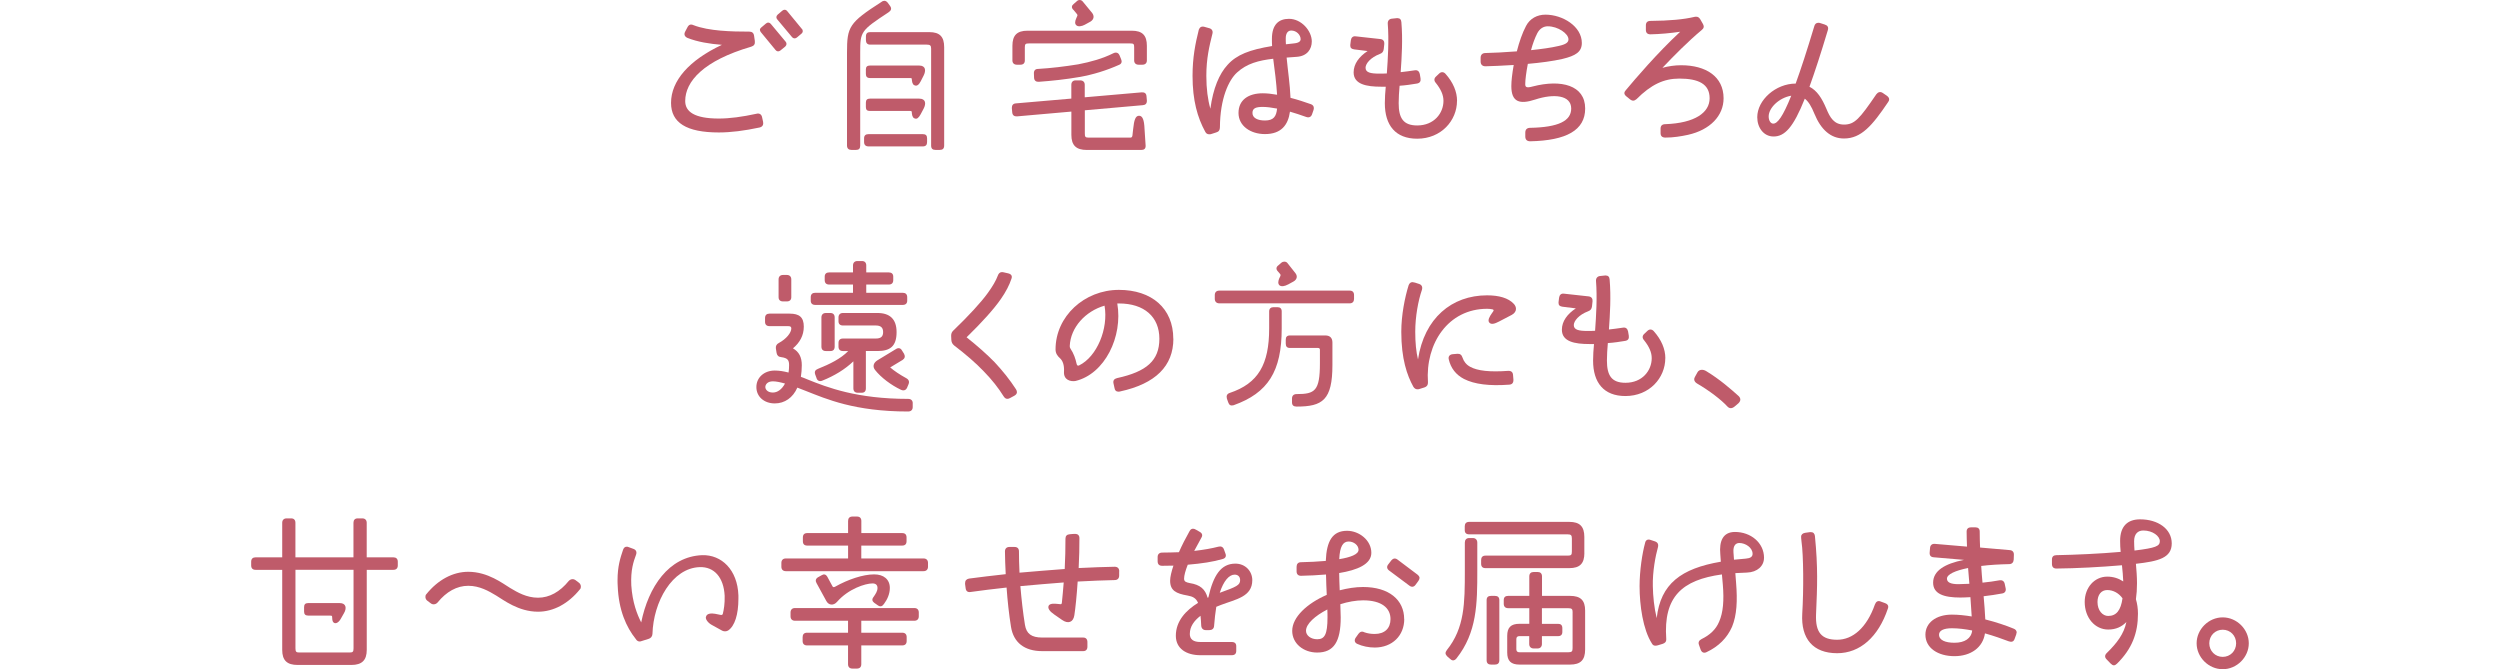 <?xml version="1.0" encoding="UTF-8"?><svg id="b" xmlns="http://www.w3.org/2000/svg" viewBox="0 0 600 160.61"><g id="c"><path d="m183.14,29.28c.13.66-.13,1.15-.84,1.32-3.7.79-6.92,1.19-9.79,1.19-7.76,0-11.46-2.34-11.46-7.1,0-5.29,4.32-10.23,12.21-13.93-2.91-.22-5.86-.7-8.29-1.67-.66-.31-.88-.84-.53-1.5l.53-1.01c.35-.71.84-.84,1.5-.53,3.66,1.41,9.09,1.54,13.36,1.54.66,0,1.06.31,1.15,1.01l.18,1.24c.09.75-.18,1.15-.88,1.37-11.46,3.35-15.83,8.33-15.83,13.05,0,2.51,2.16,4.19,8.07,4.19,2.6,0,5.6-.4,9.04-1.15.66-.18,1.19.13,1.33.79l.26,1.19Zm5.42-19.27c.31.35.26.84-.13,1.19l-1.15.93c-.4.31-.84.26-1.15-.13l-3.49-4.24c-.35-.4-.35-.84.05-1.15l1.15-.97c.4-.35.84-.26,1.15.09l3.57,4.28Zm3.88-3.08c.18.17.22.35.22.53,0,.22-.09.44-.31.62l-1.1.93c-.4.31-.84.26-1.15-.09l-3.57-4.28c-.31-.35-.26-.79.13-1.15l1.1-.93c.17-.13.35-.22.53-.22.27,0,.49.13.66.35l3.48,4.23Z" style="fill:#bf5b6a; stroke-width:0px;"/><path d="m206.45,34.92c0,.75-.31,1.06-1.01,1.06h-1.1c-.62,0-1.06-.31-1.06-1.06V12.66c0-6.26.48-7.19,8.29-12.21.22-.18.48-.26.7-.26.27,0,.57.18.8.48l.57.79c.4.58.26,1.06-.4,1.5-6.7,4.41-6.79,4.63-6.79,9.7v22.27Zm14.99-2.73c.75,0,1.06.31,1.06,1.01v.88c0,.71-.31,1.06-1.06,1.06h-12.96c-.7,0-1.1-.35-1.1-1.06v-.88c0-.71.4-1.01,1.1-1.01h12.96Zm5.16,2.73c0,.75-.35,1.06-1.06,1.06h-1.01c-.71,0-1.06-.31-1.06-1.06V11.68c0-.75-.22-.97-1.06-.97h-13.58c-.66,0-1.01-.4-1.01-1.06v-.88c0-.75.35-1.06,1.01-1.06h14.2c2.51,0,3.57,1.1,3.57,3.61v23.59Zm-5.64-15.39c-.44.88-.93,1.1-1.28,1.01-.44-.09-.75-.4-.84-1.37,0-.35,0-.44-.4-.44h-9.66c-.66,0-.97-.35-.97-.97v-1.1c0-.62.31-.93.97-.93h11.82c1.59,0,1.68,1.23,1.06,2.43l-.7,1.37Zm0,7.89c-.49.92-.93,1.15-1.28,1.06-.44-.09-.75-.4-.84-1.32,0-.4,0-.53-.4-.53h-9.66c-.66,0-.97-.26-.97-.93v-1.06c0-.66.31-.97.97-.97h11.82c1.59,0,1.72,1.19,1.06,2.43l-.7,1.32Z" style="fill:#bf5b6a; stroke-width:0px;"/><path d="m260.36,26.46v5.56c0,.79.09,1.01.92,1.01h10.06c.26,0,.4-.22.44-.48l.18-1.59c.22-2.2.57-3.18,1.41-3.18s1.23.97,1.32,3.18l.26,3.97c.04.75-.35,1.06-1.06,1.06h-13.05c-2.55,0-3.71-1.1-3.71-3.61v-5.6l-13.05,1.15c-.66.04-1.1-.26-1.15-1.01l-.09-1.01c0-.66.31-1.06.97-1.1l13.31-1.15v-3.31c0-.66.4-1.06,1.02-1.06h1.1c.7,0,1.1.4,1.1,1.06v3l13.67-1.19c.66-.04,1.1.22,1.15.93l.09,1.01v.13c0,.62-.35.97-.97,1.01l-13.93,1.23Zm-16.32-10.93c-.66,0-1.06-.4-1.06-1.01v-3.53c0-2.51,1.1-3.62,3.61-3.62h25.05c2.51,0,3.61,1.1,3.61,3.62v3.53c0,.62-.4,1.01-1.06,1.01h-.93c-.66,0-1.06-.4-1.06-1.01v-3.18c0-.79-.13-.92-.97-.92h-24.25c-.84,0-1.02.13-1.02.92v3.18c0,.62-.35,1.01-1.06,1.01h-.88Zm24.61-2.34l.4.97c.26.58.18,1.1-.4,1.37-3.05,1.37-6.31,2.38-9.57,2.95-3.31.57-6.66.93-9.75,1.15-.66.04-1.1-.26-1.15-.93l-.04-1.01c-.05-.75.31-1.15,1.01-1.15,3.08-.18,6.35-.57,9.61-1.1,2.96-.57,5.86-1.37,8.42-2.65.62-.31,1.19-.18,1.46.4Zm-11.07-10.85c-.49-.53-.4-1.01.13-1.41l.71-.62c.22-.22.44-.31.71-.31s.57.13.79.44l2.21,2.69c.53.71.44,1.54-.44,2.07l-1.37.75c-.66.35-1.54.53-1.98.13-.44-.35-.35-1.01-.04-1.68l.17-.4c.13-.22.18-.4,0-.62l-.88-1.06Z" style="fill:#bf5b6a; stroke-width:0px;"/><path d="m315.32,25.97c0,.13-.04.31-.09.48l-.35,1.01c-.22.62-.75.84-1.37.62-1.45-.53-2.73-.93-3.92-1.28-.44,3.22-2.12,5.38-6,5.38-3.44,0-6.35-1.94-6.35-5.07s2.38-4.72,5.82-4.72c1.01,0,2.21.13,3.44.35-.18-2.91-.57-5.95-.93-8.64-3.48.4-6.35,1.15-8.69,3.31-1.99,1.81-4.06,6.22-4.1,13.14,0,.66-.26,1.06-.88,1.23l-1.24.4c-.13.05-.31.05-.44.05-.44,0-.75-.18-.97-.62-1.85-3.39-3.04-7.5-3.04-13.4,0-4.41.66-7.72,1.5-11.07.22-.62.66-.88,1.32-.71l1.24.35c.62.18.88.71.71,1.32-.75,3-1.46,5.95-1.46,10.1,0,3.13.35,5.73.97,7.89.66-4.94,2.16-8.38,4.1-10.5,2.21-2.47,5.33-3.66,10.71-4.54-.04-.57-.04-1.15-.04-1.72,0-3.44,1.63-4.81,4.1-4.81,3,0,5.47,2.91,5.47,5.42,0,1.85-1.1,3.53-3.61,3.7-.84.05-1.63.13-2.43.18.31,3.31.8,6.35.93,9.66,1.72.44,3.44,1.01,4.94,1.54.44.18.66.48.66.93Zm-8.82.09c-1.37-.26-2.51-.4-3.44-.4-1.72,0-2.47.35-2.47,1.45,0,1.23,1.28,1.81,3,1.81,2.07,0,2.73-.97,2.91-2.87Zm2.12-15.43c.62-.09,1.28-.13,1.99-.22,1.23-.13,1.54-.57,1.54-1.01,0-1.01-.97-2.07-2.25-2.07-.84,0-1.32.7-1.32,1.85,0,.48,0,.97.04,1.45Z" style="fill:#bf5b6a; stroke-width:0px;"/><path d="m349.68,24.21c0,4.72-3.79,9.08-9.56,9.08-5.2,0-7.76-3.22-7.76-8.51,0-1.32.09-2.6.22-3.97h-1.1c-3.53,0-6.61-.57-6.61-3.44,0-2.03,1.32-3.79,3.35-5.12l-3.22-.4c-.62-.09-.93-.35-.93-.88v-.22l.13-1.06c.09-.66.49-1.06,1.15-.97l6,.66c.62.09.93.53.88,1.15l-.13,1.23c-.09.66-.35.97-.93,1.19-2.25.84-3.44,2.34-3.44,3.31,0,1.15,1.19,1.41,3.3,1.41.57,0,1.15,0,1.81-.04.26-3.62.53-7.98.22-11.95-.04-.66.31-1.1.93-1.19l1.24-.13h.18c.57,0,.88.35.92.97.35,4.06.09,8.42-.17,11.99,1.1-.13,2.2-.26,3.35-.44.71-.13,1.1.26,1.24.88l.18,1.06c.09.66-.13,1.1-.84,1.23-1.32.22-2.77.44-4.19.53-.13,1.54-.22,2.82-.22,4.19,0,3.57,1.1,5.34,4.45,5.34,4.05,0,6.3-2.95,6.3-5.91,0-1.41-.62-2.78-1.85-4.32-.44-.48-.44-1.06.05-1.5l.79-.75c.48-.44,1.06-.4,1.5.09,1.85,2.07,2.77,4.32,2.77,6.48Z" style="fill:#bf5b6a; stroke-width:0px;"/><path d="m380.44,26.06c0,5.2-4.54,7.67-13.18,7.85-.79,0-1.19-.4-1.19-1.15v-.93c0-.75.4-1.15,1.19-1.15,6.7-.13,9.83-1.63,9.83-4.63,0-3.26-4.23-3.61-8.64-2.16-3.75,1.23-5.73.62-5.73-3.22,0-1.28.22-3.09.57-5.07-2.69.18-5.16.26-6.79.31-.71,0-1.15-.4-1.15-1.15v-.88c0-.75.44-1.15,1.15-1.15,1.81-.04,4.58-.17,7.54-.4.57-2.25,1.32-4.41,2.2-6.08.93-1.81,2.69-2.73,4.67-2.73,4.14,0,8.73,2.82,8.73,6.79,0,2.16-1.5,3.08-4.63,3.83-2.29.53-5.33.93-8.33,1.19-.4,2.07-.62,3.88-.62,4.85,0,.7.22,1.01,1.81.57,6.79-1.76,12.57-.31,12.57,5.29Zm-13.01-14.02c2.43-.26,4.8-.57,6.66-1.01,1.81-.4,2.34-.88,2.34-1.59,0-1.37-2.52-3.13-4.98-3.13-1.01,0-1.94.57-2.51,1.68s-1.1,2.56-1.5,4.06Z" style="fill:#bf5b6a; stroke-width:0px;"/><path d="m413.66,23.59c0,4.19-3.22,7.58-8.55,8.77-1.63.35-3.44.66-5.42.66-.8,0-1.15-.4-1.15-1.06v-1.1c0-.66.35-1.06,1.15-1.06,7.1-.26,10.62-2.78,10.62-6.22s-2.69-4.72-7.27-4.72c-3.75,0-6.79,1.45-10.28,4.94-.53.44-.97.48-1.5.09l-.97-.79c-.27-.22-.44-.49-.44-.75,0-.22.13-.49.35-.71,2.21-2.65,7.54-8.91,13.05-14.02-2.38.35-4.85.57-7.14.62-.71,0-1.1-.35-1.1-1.06v-1.1c0-.71.4-1.06,1.1-1.06,4.58-.04,7.98-.35,10.58-.97.13-.04.26-.04.4-.04.44,0,.71.22.97.62l.66,1.15c.31.58.22,1.01-.35,1.46-3.22,2.69-6.53,6.04-9.39,9.04,1.46-.4,2.96-.62,4.5-.62,5.91,0,10.18,2.69,10.18,7.94Z" style="fill:#bf5b6a; stroke-width:0px;"/><path d="m452.83,22.97c.35.26.57.53.57.88,0,.22-.09.44-.26.66-3.8,5.64-6.44,8.73-10.59,8.73-3.13,0-5.51-2.07-7.1-5.95-.71-1.76-1.41-2.91-2.3-3.61-2.77,6.97-4.85,9.08-7.49,9.08-2.38,0-3.92-2.12-3.92-4.63,0-4.14,4.45-8.07,9.22-8.07,1.23-3.39,2.69-7.85,4.45-13.71.13-.58.49-.88.97-.88.13,0,.27,0,.4.05l1.1.35c.71.22,1.02.62.8,1.37-1.68,5.6-3.13,10.05-4.41,13.58,1.81.93,2.96,2.69,4.06,5.29.88,2.12,1.85,3.79,4.23,3.79,2.56,0,3.75-1.41,7.76-7.28.4-.53.97-.7,1.54-.31l.97.66Zm-22.93,0c-2.91.48-5.42,2.91-5.42,4.98,0,1.01.49,1.72,1.1,1.72,1.01,0,2.29-1.63,4.32-6.7Z" style="fill:#bf5b6a; stroke-width:0px;"/><path d="m219.05,96.77v.93c0,.66-.4,1.06-1.1,1.06-12.87,0-19.62-3-24.56-4.94l-2.03-.79c-1.06,2.43-3.04,3.79-5.42,3.79-2.51,0-4.41-1.59-4.41-3.92s1.9-3.97,4.41-3.97c1.1,0,2.16.18,3.31.48.09-.53.13-1.15.13-1.76,0-1.15-.26-1.72-1.9-1.94-.66-.05-1.01-.44-1.1-1.01l-.17-1.06c-.09-.57.17-1.06.7-1.32,1.81-.97,3-2.47,3-3.48,0-.4-.18-.57-.79-.57h-4.45c-.66,0-1.06-.35-1.06-1.01v-.93c0-.71.4-1.06,1.06-1.06h4.85c2.29,0,3.39.84,3.39,3.13,0,2.12-.97,3.84-2.6,5.2,1.46.84,2.12,2.12,2.12,4.06,0,1.01-.09,1.9-.22,2.78.49.18.97.35,1.46.57,4.89,1.98,11.95,4.72,24.29,4.72.71,0,1.1.4,1.1,1.06Zm-30.65-4.72c-1.1-.31-2.12-.53-2.91-.53-1.32,0-1.81.79-1.81,1.37,0,.53.49,1.32,1.81,1.32,1.1,0,2.16-.75,2.91-2.16Zm-.48-19.71c-.66,0-1.06-.35-1.06-1.01v-4.28c0-.66.4-1.06,1.06-1.06h.93c.66,0,1.06.4,1.06,1.06v4.28c0,.66-.4,1.01-1.06,1.01h-.93Zm7.72.84c-.66,0-1.06-.35-1.06-1.01v-.84c0-.71.4-1.06,1.06-1.06h9.08v-1.98h-5.73c-.66,0-1.06-.35-1.06-1.06v-.84c0-.66.4-1.01,1.06-1.01h5.73v-1.67c0-.66.4-1.06,1.06-1.06h1.1c.66,0,1.02.4,1.02,1.06v1.67h5.42c.66,0,1.06.35,1.06,1.01v.84c0,.71-.4,1.06-1.06,1.06h-5.42v1.98h8.77c.66,0,1.06.35,1.06,1.06v.84c0,.66-.4,1.01-1.06,1.01h-21.03Zm10.23,21.08c-.66,0-1.06-.35-1.06-1.06v-6.48c-1.98,1.9-4.54,3.48-7.54,4.67-.62.22-1.15-.04-1.32-.7l-.31-.84c-.22-.71.04-1.06.66-1.32,2.87-1.15,5.47-2.43,7.28-4.28h-1.28c-.66,0-1.06-.35-1.06-1.06v-.88c0-.7.4-1.06,1.06-1.06h7.89c1.19,0,1.76-.44,1.76-1.54s-.57-1.59-1.76-1.59h-7.89c-.66,0-1.06-.35-1.06-1.01v-.93c0-.66.4-1.06,1.06-1.06h8.29c3,0,4.59,1.5,4.59,4.59,0,3.44-1.59,4.54-4.59,4.54h-2.78v8.95c0,.71-.35,1.06-1.01,1.06h-.93Zm-7.67-10.01c-.66,0-1.06-.35-1.06-1.06v-7.01c0-.66.4-1.06,1.06-1.06h1.1c.66,0,1.02.4,1.02,1.06v7.01c0,.7-.35,1.06-1.02,1.06h-1.1Zm15.43,3.92c.97.84,2.34,1.76,3.88,2.6.62.35.79.84.53,1.46l-.35.84c-.27.57-.79.79-1.46.48-2.34-1.1-4.8-2.95-6.22-4.76-.66-.84-.35-1.72.53-2.29l4.5-2.73c.53-.35,1.1-.26,1.41.31l.53.84c.31.62.18,1.1-.35,1.46l-3,1.81Z" style="fill:#bf5b6a; stroke-width:0px;"/><path d="m244.07,94.09c0,.35-.22.66-.62.88l-1.06.57c-.22.13-.44.18-.62.18-.35,0-.62-.18-.88-.57-1.28-2.07-2.87-4.06-4.8-6.04-1.94-2.03-4.24-4.01-7.06-6.17-.48-.4-.66-.75-.71-1.37l-.04-.88v-.18c0-.48.18-.88.57-1.23,3.57-3.44,6.57-6.66,8.25-9,1.15-1.59,1.94-2.95,2.38-4.14.18-.53.53-.84,1.01-.84.09,0,.18,0,.31.04l1.15.26c.75.18,1.06.62.79,1.32-.48,1.45-1.28,3.04-2.51,4.81-1.72,2.51-4.72,5.78-8.25,9.22,2.6,2.07,4.8,4.01,6.7,5.95,2.02,2.16,3.7,4.28,5.16,6.53.13.22.22.44.22.66Z" style="fill:#bf5b6a; stroke-width:0px;"/><path d="m281.61,81.3c0,6.53-4.27,10.8-12.79,12.65-.13.05-.31.05-.4.05-.57,0-.84-.31-.93-.84l-.26-1.19c-.13-.66.18-1.06.88-1.23,7.05-1.54,10.14-4.19,10.14-9.44s-3.62-8.47-9.7-8.47h-.4c1.37,7.98-3,16.93-10.05,18.61-1.15.18-2.87-.22-2.74-2.25.09-1.59-.31-2.65-1.01-3.26-.53-.48-1.02-1.1-1.02-2.07,0-7.94,6.92-14.29,15.21-14.29,7.85,0,13.05,4.41,13.05,11.73Zm-16.53-7.94c-4.55,1.32-8.16,5.2-8.34,9.7,0,.26.04.4.18.62.79,1.19,1.19,2.38,1.46,3.61.09.4.26.58.62.4,4.24-2.07,7.06-8.78,6.09-14.33Z" style="fill:#bf5b6a; stroke-width:0px;"/><path d="m323.96,69.75c.66,0,1.01.4,1.01,1.06v.93c0,.62-.35,1.06-1.01,1.06h-31.35c-.66,0-1.06-.44-1.06-1.06v-.93c0-.66.4-1.06,1.06-1.06h31.35Zm-29.19,26.81l-.31-.88c-.18-.66,0-1.15.66-1.37,6.88-2.29,9.48-6.88,9.48-15.48v-4.1c0-.66.4-1.01,1.06-1.01h.93c.66,0,1.02.35,1.02,1.01v4.1c0,10.28-3.27,15.48-11.56,18.43-.66.18-1.06-.04-1.28-.7Zm14.29-28.26c-.62.35-1.5.57-1.98.18-.44-.4-.31-1.1-.04-1.72l.18-.35c.13-.31.18-.44,0-.66l-.53-.62c-.49-.49-.44-1.06.13-1.46l.71-.62c.22-.18.49-.26.71-.26.31,0,.62.13.79.4l1.85,2.34c.57.7.44,1.54-.44,2.03l-1.37.75Zm9.04,12.21c1.1,0,1.68.62,1.68,1.68v5.42c0,8.42-2.38,9.97-8.6,9.97-.71,0-1.1-.31-1.1-1.01v-.93c0-.66.4-1.06,1.1-1.06,4.41,0,5.6-.75,5.6-7.41v-3.22c0-.26-.13-.44-.44-.44h-6.75c-.71,0-1.01-.35-1.01-1.06v-.93c0-.66.31-1.01,1.01-1.01h8.51Z" style="fill:#bf5b6a; stroke-width:0px;"/><path d="m363.84,74.11c0,.57-.35,1.1-1.01,1.46l-3.05,1.59c-1.01.53-1.9.84-2.38.22-.4-.53.09-1.41.66-2.21l.22-.31c.31-.4.22-.53-.09-.62-.44-.09-.84-.13-1.28-.13-9.35,0-14.86,8.33-14.2,17.64.04.62-.27,1.06-.84,1.23l-1.28.4c-.13.05-.26.05-.4.05-.4,0-.7-.18-.97-.58-1.54-2.78-2.91-6.74-2.91-13.23,0-3.97.84-8.2,1.76-11.16.18-.48.49-.75.93-.75.4.05.71.13,1.59.44.66.22.88.75.66,1.45-.88,2.56-1.59,6.39-1.59,10.01,0,2.69.22,4.85.66,6.66,1.5-9.92,8.11-15.39,16.58-15.39,2.82,0,5.11.62,6.44,2.07.31.35.49.75.49,1.15Zm-.62,16.98c.04.79-.31,1.19-1.02,1.23-4.76.35-8.33-.09-10.84-1.37-1.94-1.01-3.18-2.6-3.66-4.72-.18-.75.31-1.19,1.01-1.23l1.06-.09c.66-.04,1.02.26,1.24.93.31.93.88,1.68,1.85,2.2,1.76.97,4.72,1.28,9.04.97.75-.05,1.19.26,1.23,1.01l.09,1.06Z" style="fill:#bf5b6a; stroke-width:0px;"/><path d="m399.67,85.97c0,4.72-3.8,9.08-9.57,9.08-5.2,0-7.76-3.22-7.76-8.51,0-1.32.09-2.6.22-3.97h-1.1c-3.53,0-6.61-.57-6.61-3.44,0-2.03,1.32-3.79,3.35-5.12l-3.22-.4c-.62-.09-.93-.35-.93-.88v-.22l.13-1.06c.09-.66.49-1.06,1.15-.97l6,.66c.62.09.93.53.88,1.15l-.13,1.23c-.09.66-.35.97-.93,1.19-2.25.84-3.44,2.34-3.44,3.31,0,1.15,1.19,1.41,3.3,1.41.57,0,1.15,0,1.81-.04.26-3.62.53-7.98.22-11.95-.04-.66.31-1.1.93-1.19l1.24-.13h.18c.57,0,.88.35.92.97.35,4.06.09,8.42-.17,11.99,1.1-.13,2.2-.26,3.35-.44.71-.13,1.1.26,1.24.88l.18,1.06c.09.66-.13,1.1-.84,1.23-1.32.22-2.77.44-4.19.53-.13,1.54-.22,2.82-.22,4.19,0,3.57,1.1,5.34,4.45,5.34,4.05,0,6.3-2.95,6.3-5.91,0-1.41-.62-2.78-1.85-4.32-.44-.48-.44-1.06.05-1.5l.79-.75c.48-.44,1.06-.4,1.5.09,1.85,2.07,2.78,4.32,2.78,6.48Z" style="fill:#bf5b6a; stroke-width:0px;"/><path d="m417.68,95.89c0,.31-.18.62-.44.88l-.93.79c-.31.26-.62.4-.93.4-.26,0-.57-.13-.84-.44-1.46-1.59-4.28-3.75-7.23-5.47-.44-.26-.7-.62-.7-1.01,0-.18.04-.35.17-.57l.58-1.06c.22-.44.62-.66,1.1-.66.31,0,.66.09,1.02.31,3.22,1.94,6.04,4.41,7.8,6,.27.26.4.57.4.84Z" style="fill:#bf5b6a; stroke-width:0px;"/><path d="m88.02,133.76h6.39c.66,0,1.06.35,1.06,1.06v.88c0,.71-.4,1.06-1.06,1.06h-6.39v19.22c0,2.47-1.15,3.61-3.71,3.61h-12.87c-2.56,0-3.71-1.1-3.71-3.61v-19.22h-6.39c-.66,0-1.06-.35-1.06-1.06v-.88c0-.71.4-1.06,1.06-1.06h6.39v-8.29c0-.66.4-1.06,1.06-1.06h1.1c.66,0,1.01.4,1.01,1.06v8.29h13.93v-8.29c0-.66.35-1.06,1.02-1.06h1.1c.66,0,1.06.4,1.06,1.06v8.29Zm-3.18,3h-13.93v18.83c0,.84.18,1.01.93,1.01h12.08c.75,0,.93-.18.93-1.01v-18.83Zm-10.89,10.98c-.66,0-.97-.31-.97-.97v-1.06c0-.66.31-.97.97-.97h7.59c1.54,0,1.72,1.24,1.01,2.43l-.75,1.32c-.49.88-1.06,1.15-1.46,1.06-.35-.09-.62-.4-.62-1.32,0-.4-.04-.48-.44-.48h-5.34Z" style="fill:#bf5b6a; stroke-width:0px;"/><path d="m138.05,139.18l.88.66c.31.22.48.58.48.93,0,.26-.04.48-.22.66-2.78,3.44-6.35,5.38-10.05,5.38-4.72,0-8.29-2.82-10.06-3.88-1.76-1.06-3.97-2.34-6.7-2.34s-5.25,1.41-7.36,4.01c-.44.48-1.06.57-1.55.26l-.88-.66c-.31-.22-.49-.57-.49-.93,0-.26.04-.48.22-.66,2.78-3.44,6.35-5.38,10.06-5.38,4.72,0,8.29,2.82,10.05,3.88s3.97,2.34,6.7,2.34,5.25-1.41,7.36-4.01c.44-.48,1.06-.57,1.54-.26Z" style="fill:#bf5b6a; stroke-width:0px;"/><path d="m155.62,153.34l-1.68.53c-.13.05-.26.09-.44.09-.35,0-.71-.22-.93-.62-2.25-2.82-4.1-6.88-4.32-12.7-.04-.48-.04-.97-.04-1.41,0-3.26.66-5.34,1.32-7.27.18-.53.48-.75.88-.75.13,0,.27,0,.44.09l1.19.44c.62.22.84.75.62,1.37-.62,1.68-1.32,3.66-1.15,7.36.27,4.14,1.41,7.01,2.38,8.91,1.72-8.47,6.57-15.83,14.64-16.14,4.63-.13,8.47,3.48,8.69,9.66v.79c0,3.79-.88,6.57-2.47,7.63-.44.26-.97.26-1.41.05l-2.55-1.41c-.88-.48-1.63-1.46-1.32-2.03.22-.7,1.23-.79,2.16-.62l1.28.26c.26.05.48.05.57-.26.26-1.06.49-2.43.44-4.32-.22-4.45-2.55-7.01-6-6.88-6.57.22-11.11,8.29-11.33,16.05-.04.62-.4,1.01-.97,1.19Z" style="fill:#bf5b6a; stroke-width:0px;"/><path d="m206.71,130.94v3.09h14.95c.66,0,1.06.4,1.06,1.06v.93c0,.66-.4,1.06-1.06,1.06h-33.07c-.66,0-1.06-.4-1.06-1.06v-.93c0-.66.4-1.06,1.06-1.06h14.95v-3.09h-9.79c-.71,0-1.06-.35-1.06-1.06v-.88c0-.7.35-1.06,1.06-1.06h9.79v-2.91c0-.66.35-1.06,1.06-1.06h1.06c.71,0,1.06.4,1.06,1.06v2.91h9.79c.7,0,1.06.35,1.06,1.06v.88c0,.7-.35,1.06-1.06,1.06h-9.79Zm12.74,14.99c.66,0,1.06.4,1.06,1.06v.93c0,.66-.4,1.06-1.06,1.06h-12.74v2.87h9.83c.71,0,1.06.4,1.06,1.06v.93c0,.66-.35,1.06-1.06,1.06h-9.83v4.5c0,.66-.35,1.06-1.06,1.06h-1.06c-.7,0-1.06-.4-1.06-1.06v-4.5h-9.84c-.7,0-1.06-.4-1.06-1.06v-.93c0-.66.35-1.06,1.06-1.06h9.84v-2.87h-12.74c-.66,0-1.06-.4-1.06-1.06v-.93c0-.66.4-1.06,1.06-1.06h28.66Zm-9.56-1.19c-.58-.44-.71-.88-.22-1.5.49-.71.93-1.37.93-2.12,0-.7-.4-1.1-1.19-1.1-1.76,0-5.82,1.32-8.51,4.41-.84.97-2.03.88-2.6-.22l-2.34-4.28c-.31-.53-.22-1.06.4-1.41l.79-.44c.57-.35,1.01-.31,1.41.35l1.24,2.29c.13.22.31.26.62.09,3.13-1.76,6.7-2.96,9.39-2.96,2.25,0,3.75,1.19,3.75,3.26,0,1.45-.62,2.78-1.41,3.84-.44.62-.88.75-1.5.31l-.75-.53Z" style="fill:#bf5b6a; stroke-width:0px;"/><path d="m268.6,137.15v.97c0,.71-.4,1.1-1.1,1.1-2.47.04-5.51.18-8.86.35-.22,3.35-.53,6.39-.8,8.11-.26,1.68-1.5,2.12-2.95,1.1l-1.9-1.32c-1.02-.71-1.59-1.41-1.32-2.07.31-.62,1.41-.53,2.25-.44l.4.04c.35.05.48.05.53-.35.13-1.32.31-3.09.44-4.85-3.39.26-6.97.57-10.4.88.26,3.09.62,6.35,1.1,9.3.35,2.12,1.55,3.04,4.14,3.04h9.84c.66,0,1.01.4,1.01,1.1v1.1c0,.66-.35,1.06-1.01,1.06h-9.84c-4.27,0-6.88-2.07-7.49-5.82-.49-3.04-.84-6.31-1.06-9.44-3.18.35-6.13.71-8.6,1.06-.7.13-1.15-.18-1.23-.92l-.13-.97v-.22c0-.62.31-.97.93-1.1,2.56-.35,5.6-.7,8.82-1.06-.09-1.9-.18-3.88-.18-5.47,0-.66.4-1.06,1.06-1.06h1.24c.71,0,1.06.4,1.06,1.06,0,1.5.04,3.26.13,5.11,3.57-.31,7.32-.62,10.85-.88.13-2.43.18-4.98.18-7.28,0-.66.35-1.01,1.01-1.06.4-.04.88-.09,1.32-.09.62,0,1.02.35,1.02,1.01,0,2.16-.04,4.67-.18,7.19,3.22-.17,6.22-.26,8.64-.31.71,0,1.1.4,1.1,1.1Z" style="fill:#bf5b6a; stroke-width:0px;"/><path d="m285.55,152.1c0,1.37.88,1.98,2.56,1.98h7.49c.75,0,1.1.35,1.1,1.01v1.1c0,.71-.35,1.06-1.1,1.06h-7.49c-3.4,0-5.91-1.59-5.91-4.67,0-3.57,2.47-6.13,5.33-7.89-.48-1.15-1.28-1.54-2.51-1.76-2.78-.48-4.19-1.19-4.19-3.57,0-.88.31-2.16.79-3.61-.88,0-1.76.04-2.69.04-.71,0-1.1-.35-1.1-1.1v-1.01c0-.66.4-1.06,1.1-1.06,1.37,0,2.69-.05,4.01-.09.71-1.63,1.59-3.35,2.56-5.07.22-.4.48-.57.84-.57.22,0,.44.09.66.22l.93.53c.62.35.75.84.4,1.41-.62,1.1-1.19,2.16-1.72,3.17,2.29-.26,4.27-.62,5.77-1.01.66-.18,1.15.04,1.37.66l.35.97c.27.66,0,1.15-.66,1.32-2.21.66-5.07,1.1-8.38,1.37-.57,1.45-.88,2.6-.88,3.35s.53.88,1.37,1.06c2.51.4,3.71,1.46,4.28,3.53l.18-.09c1.19-5.29,3-8.11,6.48-8.11,2.43,0,4.06,1.85,4.06,3.97,0,4.01-3.97,4.59-7.54,5.95l-1.1.44c-.22,1.37-.4,2.91-.53,4.59-.04.7-.53,1.01-1.15,1.01h-.84c-.62,0-1.06-.4-1.1-1.1-.04-.88-.09-1.68-.17-2.34-1.55,1.19-2.56,2.6-2.56,4.32Zm7.19-9.83c4.06-1.45,4.89-1.85,4.89-3.04,0-.79-.48-1.32-1.32-1.32-1.32,0-2.65,1.5-3.57,4.36Z" style="fill:#bf5b6a; stroke-width:0px;"/><path d="m337.02,148.57c0,3.97-2.87,6.84-7.1,6.84-1.41,0-2.95-.31-4.19-.88-.66-.31-.75-.93-.35-1.5l.66-.93c.35-.48.84-.66,1.41-.35.75.26,1.54.4,2.47.4,2.43,0,3.8-1.37,3.8-3.57,0-2.65-2.12-4.5-6.57-4.5-1.72,0-3.66.35-5.47.93.04,1.19.09,2.38.09,3.18,0,5.78-1.63,8.42-5.64,8.42-3.35,0-6-2.21-6-5.2,0-3.31,3.61-6.61,8.29-8.64-.09-1.5-.13-3.13-.18-4.89-1.98.18-4.01.26-6,.31-.7,0-1.06-.4-1.06-1.06v-1.1c0-.66.35-1.1,1.06-1.1,1.94-.05,4.02-.13,5.95-.31.18-4.81,1.63-7.23,5.11-7.23,2.87,0,5.82,2.25,5.82,5.29,0,2.73-3.35,4.14-7.72,4.85,0,1.41.09,2.73.13,4.14,1.85-.48,3.75-.79,5.6-.79,6.22,0,9.87,3.09,9.87,7.72Zm-18.47-2.29c-2.91,1.5-5.11,3.44-5.11,5.11,0,1.15,1.19,2.03,2.69,2.03,1.76,0,2.47-1.1,2.47-5.25,0-.53,0-1.19-.04-1.9Zm2.87-12.08c2.69-.44,4.63-1.15,4.63-2.25s-1.15-1.99-2.38-1.99c-1.32,0-2.12,1.15-2.25,4.23Zm18.78,3.71c.31.26.49.53.49.79,0,.22-.09.44-.27.71l-.71.97c-.4.53-.93.57-1.45.18l-4.85-3.62c-.57-.4-.66-.97-.22-1.5l.75-.97c.4-.48.93-.57,1.45-.18l4.81,3.62Z" style="fill:#bf5b6a; stroke-width:0px;"/><path d="m353.49,129.13c.66,0,1.06.44,1.06,1.1v6.79c0,7.76-.04,14.77-5.02,21.03-.53.62-1.06.53-1.5.09l-.75-.66c-.22-.26-.35-.48-.35-.71s.09-.44.31-.75c4.28-5.33,4.32-11.29,4.32-19v-6.79c0-.66.35-1.1,1.06-1.1h.88Zm26.76,3.61c0,2.51-1.1,3.61-3.61,3.61h-20.15c-.66,0-1.02-.35-1.02-1.06v-.88c0-.66.35-1.06,1.02-1.06h19.75c.84,0,1.01-.18,1.01-1.01v-3.09c0-.79-.22-1.01-1.01-1.01h-23.64c-.71,0-1.06-.35-1.06-1.01v-.92c0-.66.35-1.06,1.06-1.06h24.03c2.51,0,3.61,1.1,3.61,3.62v3.88Zm-21.47,10.27c.66,0,1.06.31,1.06,1.01v14.42c0,.75-.4,1.06-1.06,1.06h-.93c-.66,0-1.06-.31-1.06-1.06v-14.42c0-.71.4-1.01,1.06-1.01h.93Zm11.29,0h6.75c2.51,0,3.61,1.06,3.61,3.53v9.35c0,2.51-1.1,3.61-3.61,3.61h-12.13c-2.07,0-2.96-.88-2.96-2.91v-3.97c0-2.03.88-2.91,2.96-2.91h2.34v-3.75h-5.07c-.66,0-1.06-.35-1.06-1.06v-.88c0-.71.4-1.01,1.06-1.01h5.07v-4.67c0-.71.4-1.06,1.06-1.06h.97c.62,0,1.02.35,1.02,1.06v4.67Zm7.36,3.97c0-.79-.18-1.01-1.02-1.01h-6.35v3.75h3.88c.66,0,1.02.31,1.02,1.06v.88c0,.66-.35,1.01-1.02,1.01h-3.88v1.9c0,.62-.4,1.06-1.02,1.06h-.97c-.66,0-1.06-.44-1.06-1.06v-1.9h-2.34c-.4,0-.75.13-.75.79v2.29c0,.66.35.79.75.79h11.73c.84,0,1.02-.22,1.02-1.01v-8.55Z" style="fill:#bf5b6a; stroke-width:0px;"/><path d="m423.36,133.89c0,1.94-1.59,3.44-4.1,3.53l-2.78.13.18,2.34c.35,4.28.18,7.76-.97,10.54-1.19,2.69-3.22,4.72-6.13,6.09-.18.09-.35.13-.53.13-.4,0-.7-.26-.88-.75l-.4-1.15c-.22-.57,0-1.06.62-1.37,1.99-.97,3.44-2.29,4.23-4.19.97-2.21,1.19-5.12.88-8.86l-.22-2.47c-9.57,1.32-14.07,5.34-13.36,15.48.04.7-.31,1.01-.88,1.19l-1.15.35c-.62.18-1.1.13-1.41-.44-2.16-3.35-2.96-9.22-2.96-13.76,0-3.79.66-7.98,1.32-10.36.13-.7.62-.97,1.28-.75l1.06.35c.66.22.93.66.75,1.41-.57,1.98-1.32,5.86-1.23,9.35.04,2.38.31,5.16.93,7.67.93-8.25,5.86-11.91,15.39-13.54l-.13-1.85c-.27-3,.57-5.29,3.53-5.29,3.75,0,6.97,2.56,6.97,6.22Zm-7.19.44l2.82-.26c1.1-.09,1.63-.44,1.63-1.15,0-1.5-1.72-2.6-3.18-2.6-.75,0-1.54.48-1.41,2.25l.13,1.76Z" style="fill:#bf5b6a; stroke-width:0px;"/><path d="m451.29,144.34l1.1.4c.53.18.79.49.79.88,0,.13-.04.31-.09.44-2.29,6.83-6.7,10.71-12.17,10.71-5.78,0-8.73-3.48-8.38-9.48.35-5.69.31-13.98-.18-17.33-.09-.75-.09-.97-.09-1.15,0-.53.4-.84.93-.93l1.19-.17h.22c.57,0,.88.31.97.92.75,7.63.57,11.99.27,18.83-.18,4.32,1.32,6.08,5.07,6.08s7.1-2.91,9.04-8.42c.26-.71.7-1.01,1.32-.79Z" style="fill:#bf5b6a; stroke-width:0px;"/><path d="m483.98,151.84c0,.09-.04.26-.09.44l-.4,1.1c-.22.62-.71.79-1.41.53-1.5-.57-3.48-1.28-5.69-1.9-.49,3.39-3.39,5.47-7.32,5.47s-6.97-1.94-6.97-5.16c0-2.82,2.51-4.81,6.35-4.81,1.54,0,3.18.18,4.76.44-.09-1.5-.18-3-.31-4.63-.88.05-1.76.09-2.42.09-3.97,0-6.53-.88-6.53-3.57,0-2.82,2.73-4.54,7.41-5.47l-7.27-.62c-.71-.05-1.02-.44-.97-1.15l.09-1.06c.04-.7.48-1.06,1.15-1.01l7.72.66c-.04-1.19-.09-2.43-.09-3.62,0-.66.4-1.01,1.06-1.01h1.02c.7,0,1.06.35,1.06,1.01,0,1.28.04,2.56.09,3.84l7.14.62c.66.05,1.01.49.97,1.15l-.04,1.15c-.05.62-.4,1.06-1.1,1.06-2.34.05-4.63.18-6.7.44.09,1.37.18,2.69.31,4.01,1.41-.13,2.87-.35,4.1-.57.62-.09,1.1.18,1.24.88l.22,1.06c.13.62-.18,1.15-.88,1.23-1.32.26-2.91.48-4.41.66.18,1.94.31,3.79.4,5.56,2.65.66,5.07,1.5,6.79,2.21.49.17.75.53.75.97Zm-10.67-.53c-1.63-.31-3.27-.53-4.85-.53-2.03,0-3.09.57-3.09,1.54,0,1.32,1.5,1.94,3.71,1.94,2.47,0,4.06-1.06,4.24-2.96Zm-.66-11.2c-.09-1.23-.22-2.51-.31-3.79-3.04.62-5.07,1.5-5.07,2.56,0,.88.88,1.32,2.74,1.32.66,0,1.68-.04,2.65-.09Z" style="fill:#bf5b6a; stroke-width:0px;"/><path d="m512.62,135.3c.13,1.54.26,3.13.26,4.67,0,1.37-.09,2.69-.26,3.84.31,1.06.49,2.2.49,3.48,0,4.63-1.41,8.42-5.03,11.99-.26.26-.53.4-.75.4-.26,0-.53-.18-.79-.44l-.97-1.01c-.49-.48-.44-1.06.09-1.54,2.43-2.38,4.1-4.58,4.67-7.41-1.1,1.15-2.51,1.81-4.36,1.81-3.18,0-5.64-2.82-5.64-6.61,0-3.48,2.34-6.09,5.42-6.09,1.41,0,2.69.4,3.83,1.15-.04-1.28-.18-2.6-.31-3.88-5.07.44-11.02.75-15.74.79-.66,0-1.06-.35-1.06-1.1v-1.1c0-.66.4-1.01,1.06-1.01,4.63-.09,10.49-.35,15.43-.79-.09-.88-.13-1.76-.13-2.65,0-3.48,1.76-5.16,4.8-5.16,4.28,0,7.59,2.29,7.59,5.78s-3.18,4.28-8.6,4.89Zm-3.22,8.29c-.88-1.23-2.21-1.98-3.66-1.98s-2.34,1.15-2.34,2.87c0,2.07,1.24,3.35,2.56,3.35,1.98,0,3.04-1.37,3.44-4.23Zm2.87-11.46c5.11-.62,6.09-1.06,6.09-2.25s-1.68-2.56-3.97-2.56c-1.32,0-2.2.84-2.2,2.56,0,.75.04,1.5.09,2.25Z" style="fill:#bf5b6a; stroke-width:0px;"/><path d="m527.19,154.39c0-3.35,2.87-6.22,6.26-6.22s6.26,2.87,6.26,6.22-2.87,6.22-6.26,6.22-6.26-2.87-6.26-6.22Zm9.48,0c0-1.85-1.41-3.26-3.22-3.26s-3.22,1.41-3.22,3.26,1.41,3.26,3.22,3.26,3.22-1.41,3.22-3.26Z" style="fill:#bf5b6a; stroke-width:0px;"/><rect y="68.25" width="600" height="20" style="fill:#bf5b6a; opacity:0; stroke-width:0px;"/></g></svg>